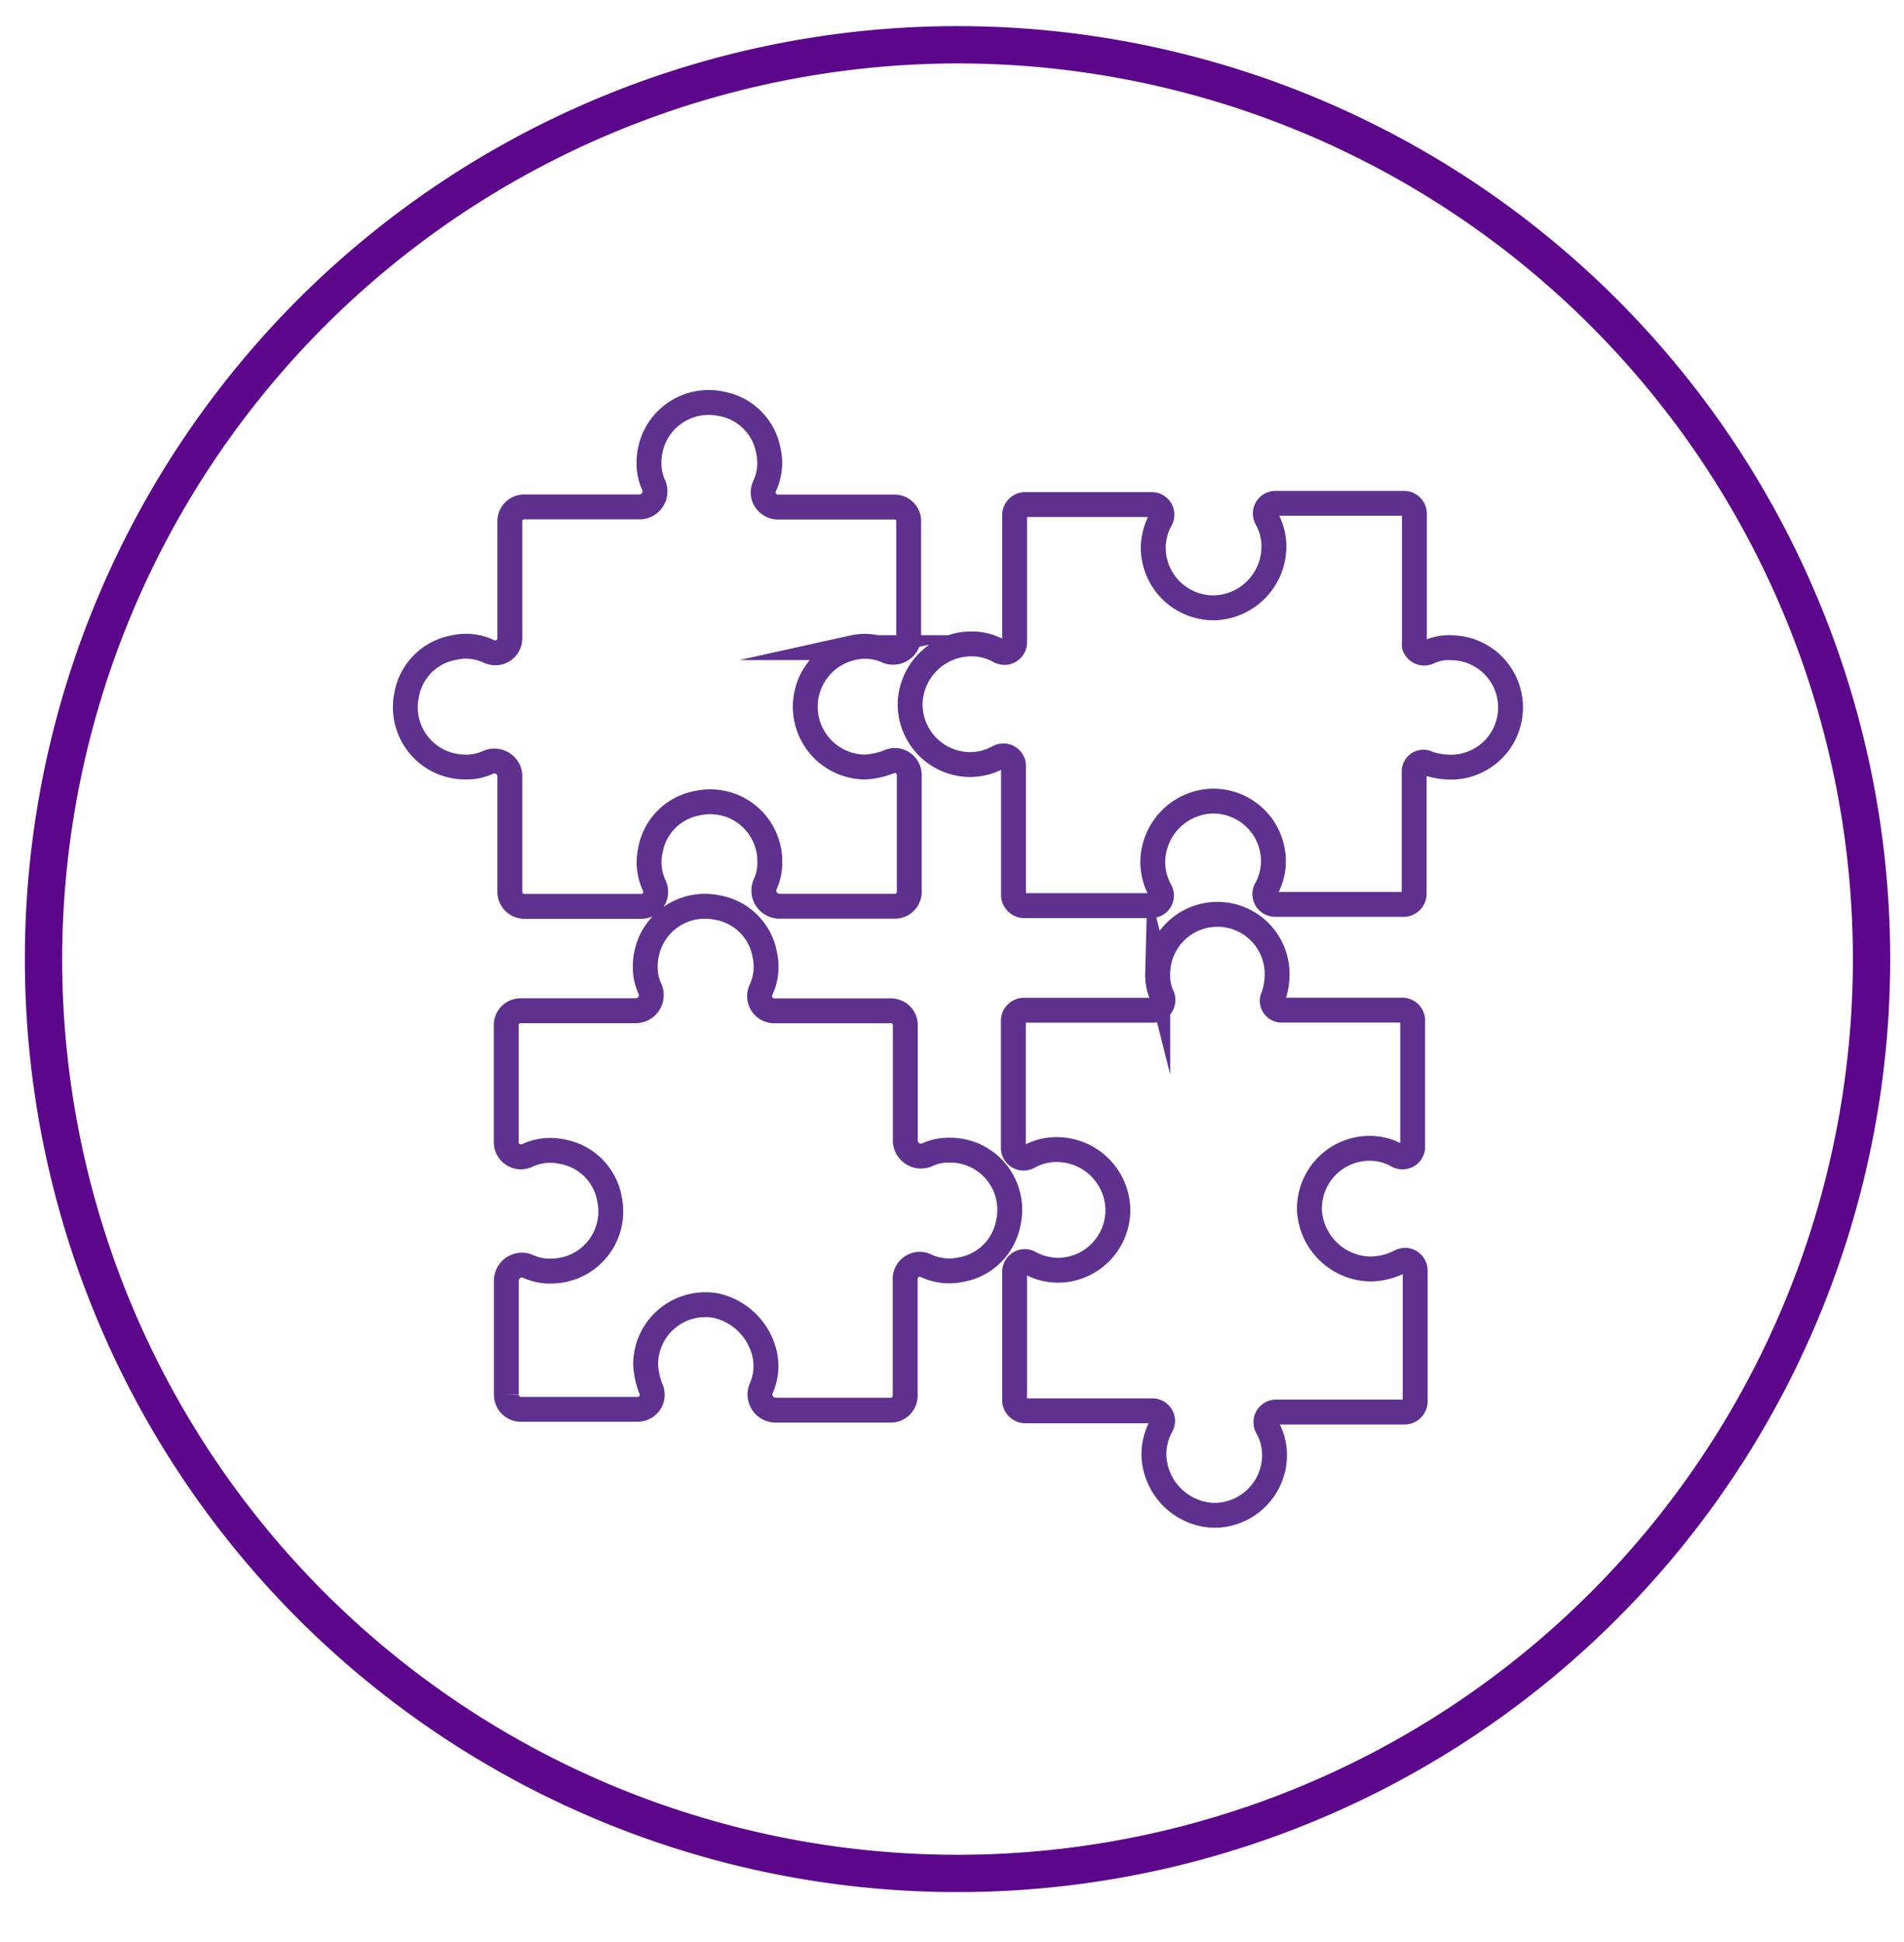 <?xml version="1.0" encoding="UTF-8"?> <svg xmlns="http://www.w3.org/2000/svg" id="Layer_1" data-name="Layer 1" viewBox="0 0 153.11 156.11"><defs><style>.cls-1{fill:#5c068c;}.cls-2{fill:none;stroke:#5e318f;stroke-miterlimit:10;stroke-width:2px;}</style></defs><title>Artboard 1 copy 2</title><path class="cls-1" d="M77,5.1a72,72,0,1,1-72,72,72.08,72.08,0,0,1,72-72m0-3a75,75,0,1,0,75,75,75,75,0,0,0-75-75Z"></path><path class="cls-2" d="M93.09,78.26a4.19,4.19,0,0,0,.4,1.9.83.83,0,0,1-.51,1,.93.93,0,0,1-.29.05H82.29a.86.86,0,0,0-.8.8v10.3a.83.83,0,0,0,.85.79,1,1,0,0,0,.35-.09,4.57,4.57,0,0,1,2.3-.6,4.92,4.92,0,0,1,4.9,4.7,4.84,4.84,0,0,1-4.69,5h-.11a4.78,4.78,0,0,1-2.3-.6.81.81,0,0,0-1.1.34.88.88,0,0,0-.1.36v10.4a.88.88,0,0,0,.8.8h10.3a.82.82,0,0,1,.8.84.92.92,0,0,1-.1.36,4.72,4.72,0,0,0-.6,2.3,5,5,0,0,0,4.7,4.9,4.85,4.85,0,0,0,5-4.7v-.1a4.52,4.52,0,0,0-.6-2.3.82.82,0,0,1,.35-1.11.73.73,0,0,1,.35-.09H113a.86.86,0,0,0,.8-.8v-10.6a.82.82,0,0,0-.84-.8.92.92,0,0,0-.36.1,5.4,5.4,0,0,1-2.4.6,5,5,0,0,1-4.9-4.7,4.85,4.85,0,0,1,4.7-5h.1a4.52,4.52,0,0,1,2.3.6.82.82,0,0,0,1.11-.35.73.73,0,0,0,.09-.35V82a.84.84,0,0,0-.8-.8h-9.7a.75.75,0,0,1-.79-.69.73.73,0,0,1,.09-.41,5.53,5.53,0,0,0,.3-1.8,4.8,4.8,0,1,0-9.6,0Zm23.6-26.2a4,4,0,0,0-1.9.4.84.84,0,0,1-1.05-.52.92.92,0,0,1,0-.28V41.26a.84.84,0,0,0-.8-.8h-10.4a.82.82,0,0,0-.79.84,1.12,1.12,0,0,0,.09.36,4.52,4.52,0,0,1,.6,2.3,4.94,4.94,0,0,1-4.7,4.9,4.85,4.85,0,0,1-5-4.7.31.31,0,0,0,0-.1,4.72,4.72,0,0,1,.6-2.3A.82.82,0,0,0,93,40.65a.74.74,0,0,0-.36-.09H82.39a.86.86,0,0,0-.8.8v10.3a.82.82,0,0,1-.84.79,1.12,1.12,0,0,1-.36-.09,4.52,4.52,0,0,0-2.3-.6,4.94,4.94,0,0,0-4.9,4.7,4.85,4.85,0,0,0,4.7,5H78a4.72,4.72,0,0,0,2.3-.6.82.82,0,0,1,1.11.34.74.74,0,0,1,.09.36V72a.88.88,0,0,0,.8.8h10.3a.81.81,0,0,0,.7-1.2,4.78,4.78,0,0,1-.6-2.3,4.94,4.94,0,0,1,4.7-4.9,4.84,4.84,0,0,1,5,4.69v.11a4.57,4.57,0,0,1-.6,2.3.82.82,0,0,0,.35,1.1.88.88,0,0,0,.35.1h10.42a.86.86,0,0,0,.8-.8V62.07a.75.75,0,0,1,.69-.8.66.66,0,0,1,.41.1,6.12,6.12,0,0,0,1.8.3,4.8,4.8,0,1,0,.1-9.6Zm-55.2,56.8a4.43,4.43,0,0,1-.3,2.8,1.27,1.27,0,0,0,.74,1.62,1.55,1.55,0,0,0,.36.08h9.3a1.16,1.16,0,0,0,1.2-1.12.11.11,0,0,0,0-.08v-9.3a1.17,1.17,0,0,1,1.7-1.1,4.43,4.43,0,0,0,2.8.3,4.69,4.69,0,0,0,3.8-3.8,4.79,4.79,0,0,0-3.69-5.7,4.28,4.28,0,0,0-1-.1,4,4,0,0,0-1.9.4,1.27,1.27,0,0,1-1.62-.74,1.55,1.55,0,0,1-.08-.36v-9.3a1.14,1.14,0,0,0-1.11-1.2.14.14,0,0,0-.09,0h-9.3a1.19,1.19,0,0,1-1.22-1.14,1.31,1.31,0,0,1,.12-.56,4.36,4.36,0,0,0,.3-2.8,4.67,4.67,0,0,0-3.8-3.8A4.79,4.79,0,0,0,52,76.65a4.88,4.88,0,0,0-.11,1,4.19,4.19,0,0,0,.4,1.9,1.25,1.25,0,0,1-.73,1.62,1.53,1.53,0,0,1-.37.08H41.91a1.15,1.15,0,0,0-1.2,1.11v9.39A1.19,1.19,0,0,0,41.85,93a1.31,1.31,0,0,0,.56-.12,4.36,4.36,0,0,1,2.8-.3,4.68,4.68,0,0,1,3.8,3.8,4.79,4.79,0,0,1-3.69,5.69,4.88,4.88,0,0,1-1,.11,4.19,4.19,0,0,1-1.9-.4,1.25,1.25,0,0,0-1.62.73,1.53,1.53,0,0,0-.08.37v9.21a1.17,1.17,0,0,0,1.12,1.2h9.38a1.17,1.17,0,0,0,1.1-1.7,6.2,6.2,0,0,1-.4-1.9,4.8,4.8,0,0,1,4.8-4.81,4.2,4.2,0,0,1,1,.11A5.18,5.18,0,0,1,61.49,108.86Zm7.1-56.8a4.41,4.41,0,0,1,2.8.3A1.27,1.27,0,0,0,73,51.62a1.15,1.15,0,0,0,.07-.36V42A1.14,1.14,0,0,0,72,40.76H62.59a1.19,1.19,0,0,1-1.22-1.14,1.31,1.31,0,0,1,.12-.56,4.36,4.36,0,0,0,.3-2.8,4.67,4.67,0,0,0-3.8-3.8,4.79,4.79,0,0,0-5.69,3.69,4.88,4.88,0,0,0-.11,1,4.19,4.19,0,0,0,.4,1.9,1.25,1.25,0,0,1-.73,1.62,1.53,1.53,0,0,1-.37.08h-9.3A1.15,1.15,0,0,0,41,41.87v9.39a1.17,1.17,0,0,1-1.13,1.22,1.39,1.39,0,0,1-.57-.12,4.28,4.28,0,0,0-2.8-.3,4.68,4.68,0,0,0-3.8,3.8,4.8,4.8,0,0,0,3.7,5.69,4.86,4.86,0,0,0,1,.11,4.14,4.14,0,0,0,1.9-.4,1.26,1.26,0,0,1,1.63.73,1.16,1.16,0,0,1,.07.37v9.3a1.17,1.17,0,0,0,1.12,1.2h9.38a1.17,1.17,0,0,0,1.1-1.7,4.43,4.43,0,0,1-.3-2.8,4.68,4.68,0,0,1,3.8-3.8,4.79,4.79,0,0,1,5.7,3.69,4.28,4.28,0,0,1,.1,1,4,4,0,0,1-.4,1.9,1.27,1.27,0,0,0,.74,1.62,1.55,1.55,0,0,0,.36.08h9.32a1.16,1.16,0,0,0,1.2-1.12.11.11,0,0,0,0-.08v-9.3A1.18,1.18,0,0,0,72,61.13a1.25,1.25,0,0,0-.57.13,6.08,6.08,0,0,1-1.9.4,4.85,4.85,0,0,1-.9-9.6Z"></path></svg> 